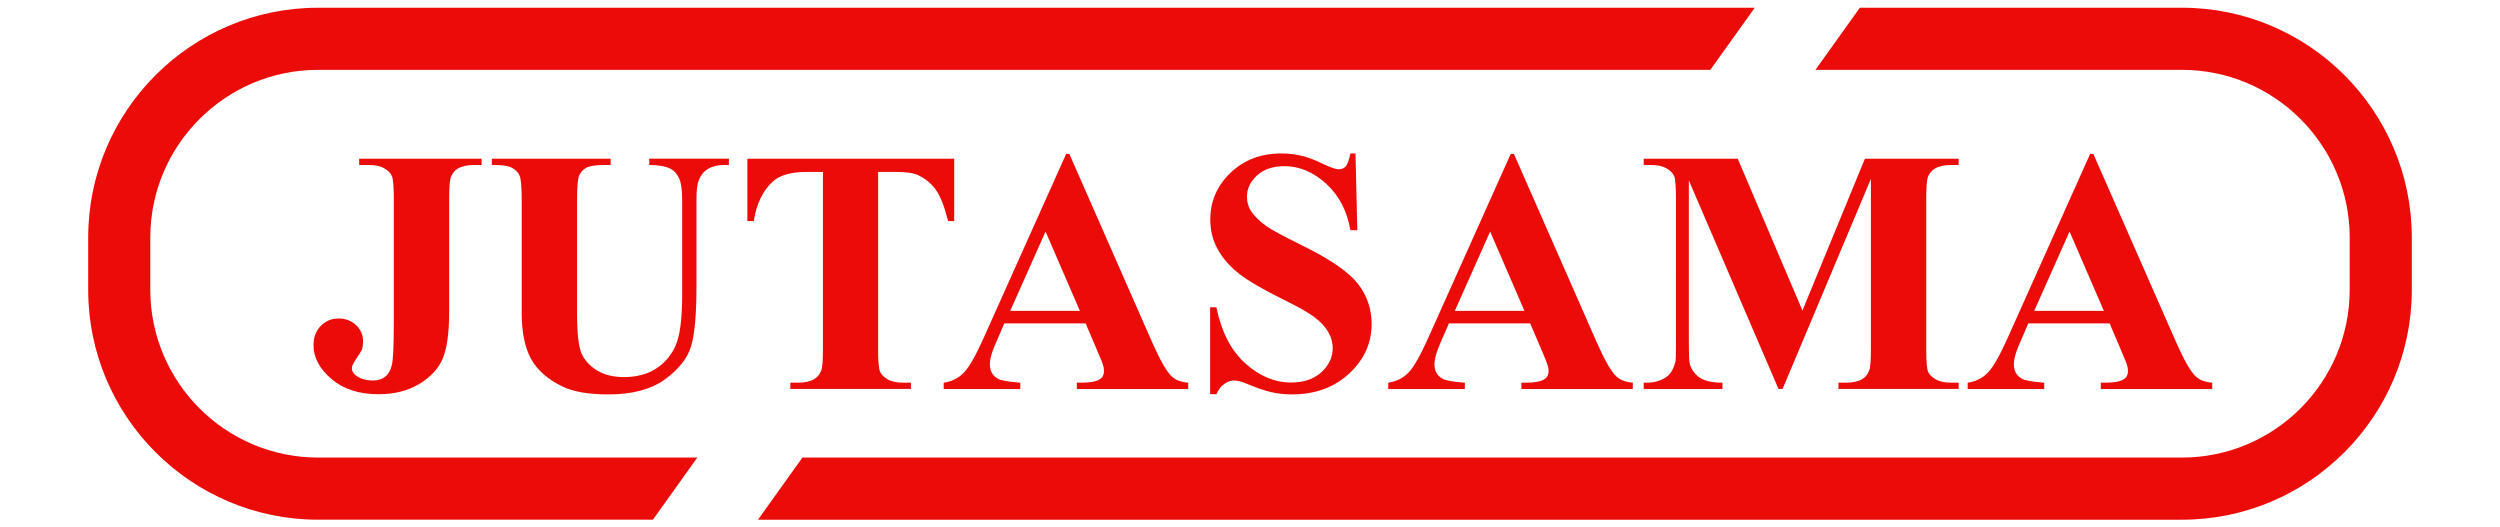 
<!-- Generator: Adobe Illustrator 13.0.0, SVG Export Plug-In . SVG Version: 6.00 Build 14948)  -->
<svg version="1.1" id="Layer_1" xmlns="http://www.w3.org/2000/svg" xmlns:xlink="http://www.w3.org/1999/xlink" x="0px" y="0px"
	 width="237px" height="50px" viewBox="0 0 237 50" enable-background="new 0 0 237 50" xml:space="preserve">
<g>
	<defs>
		<rect id="SVGID_1_" x="8.359" y="0.732" width="220.281" height="48.536"/>
	</defs>
	<clipPath id="SVGID_2_">
		<use xlink:href="#SVGID_1_"  overflow="visible"/>
	</clipPath>
	<path clip-path="url(#SVGID_2_)" fill="#EB0C09" d="M34.049,15.641v-0.596h11.608v0.596h-0.709c-0.643,0-1.159,0.113-1.545,0.338
		c-0.269,0.149-0.483,0.407-0.643,0.771c-0.119,0.258-0.178,0.933-0.178,2.029V29.47c0,2.092-0.21,3.613-0.628,4.563
		c-0.419,0.95-1.162,1.743-2.23,2.382c-1.067,0.639-2.353,0.958-3.855,0.958c-1.835,0-3.318-0.482-4.45-1.449
		c-1.133-0.965-1.699-2.034-1.699-3.204c0-0.75,0.23-1.359,0.691-1.826c0.462-0.467,1.025-0.701,1.69-0.701
		c0.655,0,1.205,0.21,1.65,0.629c0.445,0.418,0.667,0.934,0.667,1.546c0,0.3-0.037,0.563-0.111,0.788
		c-0.044,0.107-0.212,0.378-0.508,0.813c-0.296,0.435-0.443,0.743-0.443,0.926c0,0.278,0.138,0.52,0.419,0.724
		c0.407,0.301,0.938,0.451,1.594,0.451c0.461,0,0.841-0.118,1.143-0.354c0.301-0.236,0.512-0.603,0.636-1.103
		c0.123-0.499,0.185-1.887,0.185-4.162V18.779c0-1.116-0.063-1.813-0.185-2.092c-0.124-0.281-0.365-0.524-0.724-0.733
		c-0.361-0.21-0.846-0.313-1.458-0.313H34.049z"/>
	<path clip-path="url(#SVGID_2_)" fill="#EB0C09" d="M46.622,15.045h11.27v0.596h-0.564c-0.847,0-1.43,0.087-1.747,0.264
		c-0.316,0.178-0.541,0.421-0.675,0.734c-0.135,0.311-0.201,1.088-0.201,2.333v10.69c0,1.954,0.147,3.247,0.441,3.88
		c0.296,0.634,0.781,1.159,1.458,1.578c0.676,0.416,1.529,0.627,2.56,0.627c1.181,0,2.187-0.266,3.02-0.796
		c0.832-0.532,1.453-1.265,1.867-2.199c0.414-0.933,0.62-2.56,0.62-4.877v-8.903c0-0.976-0.103-1.674-0.305-2.092
		c-0.206-0.419-0.462-0.709-0.773-0.87c-0.482-0.248-1.165-0.37-2.044-0.37v-0.596h7.551v0.596h-0.451
		c-0.613,0-1.121,0.123-1.53,0.37c-0.408,0.246-0.702,0.617-0.885,1.111c-0.14,0.344-0.21,0.96-0.21,1.851v8.291
		c0,2.565-0.168,4.418-0.506,5.554c-0.339,1.138-1.163,2.185-2.472,3.14c-1.31,0.955-3.096,1.434-5.361,1.434
		c-1.889,0-3.349-0.252-4.379-0.757c-1.406-0.687-2.399-1.567-2.978-2.641c-0.581-1.073-0.871-2.517-0.871-4.33v-10.69
		c0-1.256-0.069-2.037-0.208-2.342c-0.14-0.306-0.382-0.55-0.725-0.731c-0.344-0.184-0.976-0.27-1.9-0.258V15.045z"/>
	<path clip-path="url(#SVGID_2_)" fill="#EB0C09" d="M90.458,15.045v5.909h-0.58c-0.344-1.364-0.724-2.343-1.143-2.939
		c-0.418-0.595-0.993-1.071-1.722-1.424c-0.409-0.194-1.122-0.291-2.142-0.291h-1.627v16.839c0,1.117,0.063,1.814,0.187,2.094
		c0.124,0.278,0.364,0.522,0.724,0.731c0.359,0.21,0.851,0.314,1.473,0.314h0.725v0.596h-11.43v-0.596h0.724
		c0.634,0,1.143-0.112,1.531-0.338c0.278-0.149,0.498-0.407,0.66-0.772c0.117-0.258,0.177-0.934,0.177-2.029V16.3h-1.577
		c-1.47,0-2.539,0.313-3.205,0.934c-0.934,0.87-1.524,2.108-1.771,3.72H70.85v-5.909H90.458z"/>
	<path clip-path="url(#SVGID_2_)" fill="#EB0C09" d="M102.919,30.661h-7.711l-0.917,2.124c-0.301,0.709-0.452,1.295-0.452,1.756
		c0,0.612,0.248,1.062,0.742,1.352c0.289,0.173,1.002,0.302,2.141,0.387v0.596h-7.261v-0.596c0.783-0.117,1.426-0.443,1.932-0.974
		c0.504-0.531,1.127-1.629,1.867-3.292l7.809-17.419h0.305l7.873,17.902c0.751,1.695,1.368,2.763,1.851,3.202
		c0.366,0.334,0.879,0.527,1.547,0.58v0.596h-10.561v-0.596h0.435c0.847,0,1.443-0.117,1.786-0.354
		c0.236-0.171,0.353-0.419,0.353-0.739c0-0.193-0.031-0.393-0.096-0.596c-0.021-0.097-0.181-0.5-0.481-1.208L102.919,30.661z
		 M102.373,29.47l-3.254-7.519l-3.348,7.519H102.373z"/>
	<path clip-path="url(#SVGID_2_)" fill="#EB0C09" d="M128.5,14.546l0.176,7.278h-0.659c-0.312-1.825-1.076-3.293-2.293-4.405
		c-1.219-1.11-2.537-1.666-3.954-1.666c-1.096,0-1.96,0.292-2.6,0.877c-0.638,0.584-0.957,1.258-0.957,2.019
		c0,0.484,0.112,0.914,0.338,1.289c0.31,0.504,0.809,1.004,1.497,1.499c0.505,0.353,1.668,0.981,3.493,1.881
		c2.554,1.257,4.277,2.443,5.168,3.558c0.879,1.117,1.32,2.395,1.32,3.832c0,1.824-0.712,3.395-2.134,4.71
		c-1.425,1.313-3.229,1.972-5.417,1.972c-0.686,0-1.337-0.07-1.95-0.209c-0.608-0.14-1.378-0.403-2.3-0.79
		c-0.515-0.214-0.94-0.323-1.272-0.323c-0.278,0-0.574,0.109-0.886,0.323c-0.31,0.216-0.563,0.542-0.756,0.982h-0.595v-8.242h0.595
		c0.472,2.318,1.382,4.086,2.729,5.305c1.349,1.218,2.801,1.826,4.354,1.826c1.202,0,2.16-0.326,2.875-0.98
		c0.712-0.655,1.069-1.418,1.069-2.287c0-0.515-0.136-1.014-0.41-1.497c-0.272-0.482-0.69-0.941-1.246-1.377
		c-0.561-0.434-1.547-0.999-2.965-1.697c-1.984-0.978-3.411-1.809-4.281-2.496c-0.869-0.687-1.536-1.454-2.003-2.303
		c-0.466-0.847-0.701-1.781-0.701-2.8c0-1.739,0.639-3.22,1.916-4.443c1.277-1.223,2.889-1.835,4.83-1.835
		c0.709,0,1.396,0.084,2.062,0.258c0.504,0.129,1.117,0.368,1.842,0.715c0.726,0.35,1.23,0.524,1.521,0.524
		c0.282,0,0.5-0.088,0.66-0.257c0.163-0.174,0.313-0.585,0.452-1.241H128.5z"/>
	<path clip-path="url(#SVGID_2_)" fill="#EB0C09" d="M145.065,30.661h-7.711l-0.918,2.124c-0.3,0.709-0.451,1.295-0.451,1.756
		c0,0.612,0.247,1.062,0.741,1.352c0.29,0.173,1.002,0.302,2.14,0.387v0.596h-7.26v-0.596c0.783-0.117,1.429-0.443,1.933-0.974
		c0.504-0.531,1.127-1.629,1.868-3.292l7.808-17.419h0.305l7.873,17.902c0.751,1.695,1.367,2.763,1.85,3.202
		c0.366,0.334,0.88,0.527,1.547,0.58v0.596h-10.562v-0.596h0.435c0.849,0,1.444-0.117,1.788-0.354
		c0.236-0.171,0.354-0.419,0.354-0.739c0-0.193-0.032-0.393-0.097-0.596c-0.021-0.097-0.183-0.5-0.483-1.208L145.065,30.661z
		 M144.517,29.47l-3.251-7.519l-3.349,7.519H144.517z"/>
	<path clip-path="url(#SVGID_2_)" fill="#EB0C09" d="M170.873,29.438l5.922-14.393h8.887v0.596h-0.706
		c-0.645,0-1.161,0.113-1.548,0.338c-0.267,0.149-0.481,0.401-0.645,0.756c-0.115,0.258-0.176,0.928-0.176,2.012v14.392
		c0,1.117,0.061,1.814,0.176,2.094c0.12,0.278,0.361,0.522,0.727,0.731c0.363,0.21,0.853,0.314,1.466,0.314h0.706v0.595h-11.398
		v-0.595h0.709c0.646,0,1.159-0.112,1.547-0.338c0.268-0.149,0.482-0.407,0.643-0.772c0.118-0.259,0.178-0.934,0.178-2.029V16.96
		l-8.372,19.913h-0.387l-8.5-19.769V32.48c0,1.073,0.027,1.732,0.082,1.98c0.139,0.536,0.442,0.974,0.908,1.311
		c0.469,0.339,1.201,0.508,2.198,0.508v0.595h-7.469v-0.595h0.225c0.482,0.012,0.933-0.066,1.353-0.233
		c0.419-0.166,0.735-0.389,0.949-0.667c0.215-0.28,0.381-0.671,0.5-1.176c0.021-0.119,0.031-0.665,0.031-1.642V18.747
		c0-1.105-0.059-1.795-0.176-2.068c-0.12-0.273-0.361-0.516-0.725-0.724c-0.366-0.21-0.855-0.313-1.465-0.313h-0.692v-0.596h8.919
		L170.873,29.438z"/>
	<path clip-path="url(#SVGID_2_)" fill="#EB0C09" d="M199.994,30.661h-7.711l-0.918,2.124c-0.3,0.709-0.451,1.295-0.451,1.756
		c0,0.612,0.248,1.062,0.741,1.352c0.29,0.173,1.002,0.302,2.14,0.387v0.596h-7.26v-0.596c0.783-0.117,1.429-0.443,1.933-0.974
		c0.504-0.531,1.127-1.629,1.868-3.292l7.808-17.419h0.305l7.873,17.902c0.751,1.695,1.368,2.763,1.85,3.202
		c0.366,0.334,0.88,0.527,1.548,0.58v0.596h-10.562v-0.596h0.434c0.849,0,1.444-0.117,1.788-0.354
		c0.236-0.171,0.354-0.419,0.354-0.739c0-0.193-0.032-0.393-0.097-0.596c-0.021-0.097-0.183-0.5-0.483-1.208L199.994,30.661z
		 M199.445,29.47l-3.251-7.519l-3.349,7.519H199.445z"/>
	<path clip-path="url(#SVGID_2_)" fill="#EB0C09" d="M206.847,0.732h-30.532l-4.211,5.89h34.743c8.77,0,15.903,7.135,15.903,15.903
		v4.95c0,8.77-7.134,15.902-15.903,15.902H76.069l-4.211,5.891h134.989c12.018,0,21.793-9.776,21.793-21.793v-4.95
		C228.64,10.508,218.864,0.732,206.847,0.732"/>
	<path clip-path="url(#SVGID_2_)" fill="#EB0C09" d="M30.152,43.377c-8.769,0-15.903-7.133-15.903-15.902v-4.95
		c0-8.769,7.134-15.903,15.903-15.903h131.986l4.214-5.89h-136.2c-12.017,0-21.792,9.776-21.792,21.792v4.95
		c0,12.017,9.776,21.793,21.792,21.793h31.743l4.211-5.891H30.152z"/>
</g>
</svg>
